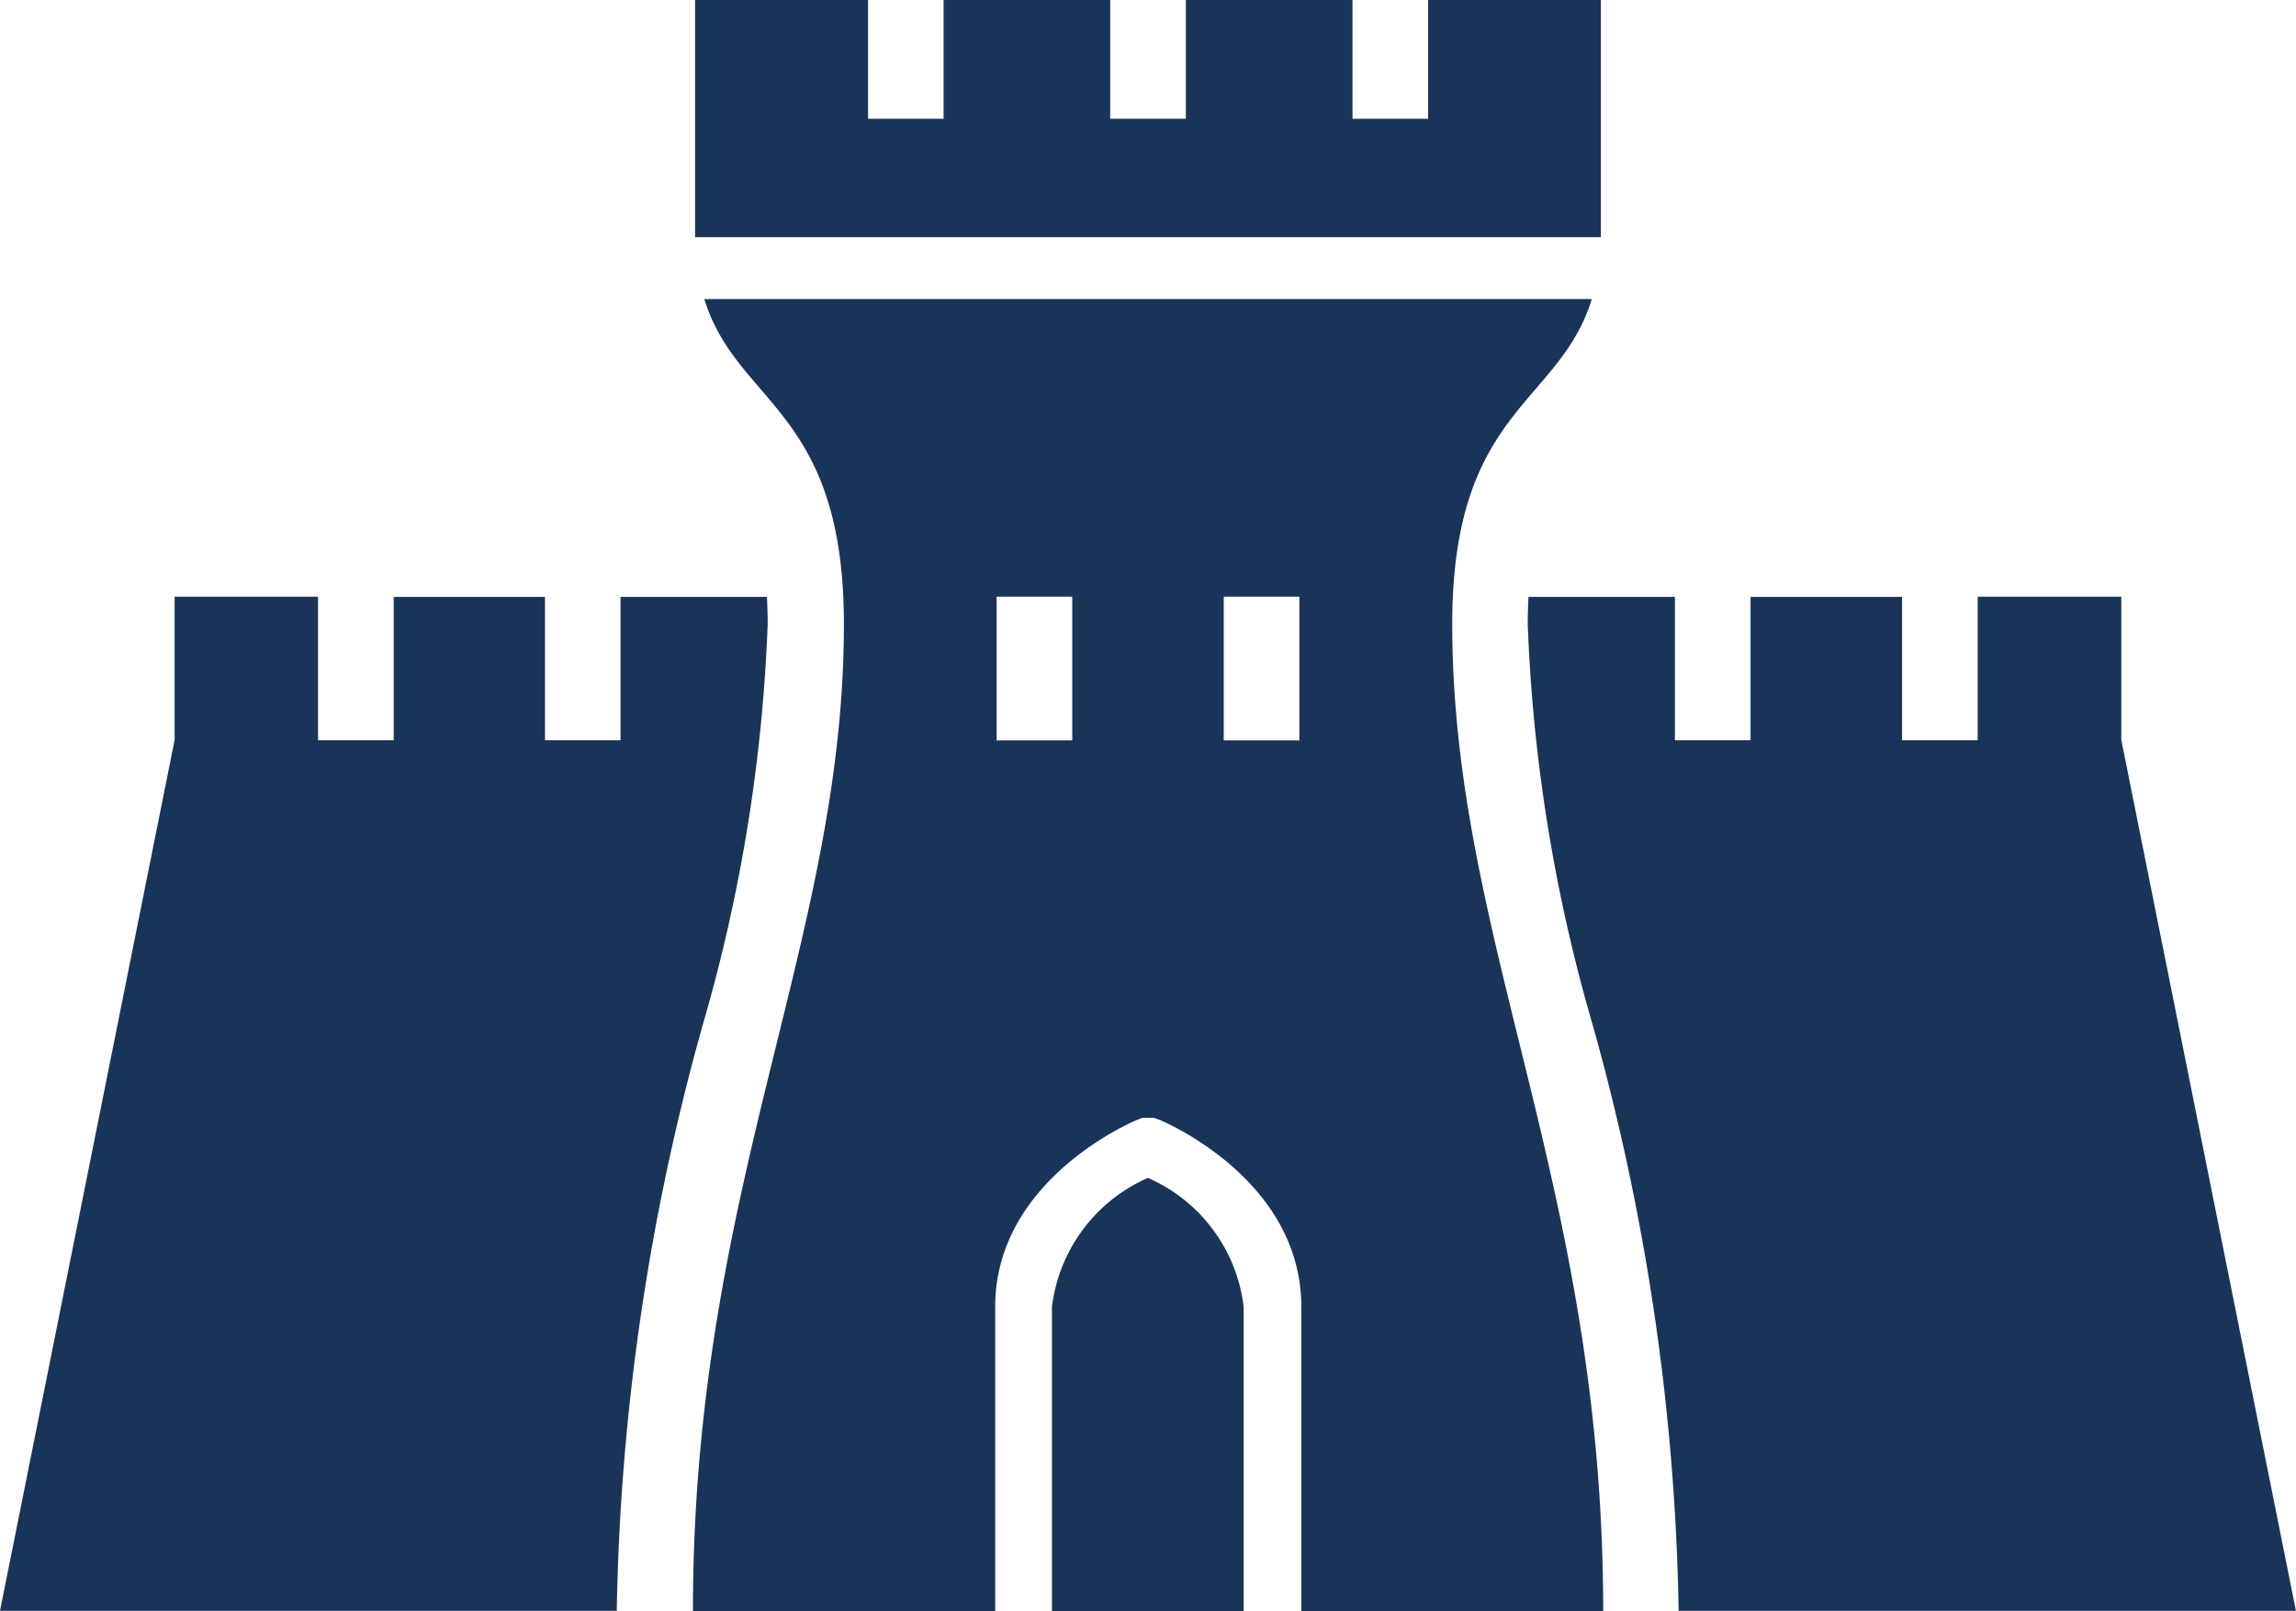 <?xml version="1.0" encoding="UTF-8"?>
<svg xmlns="http://www.w3.org/2000/svg" width="35.633" height="25" viewBox="0 0 35.633 25">
  <g transform="translate(-55.67 -7.11)">
    <path d="M60.606,40.633v2.224H61.78V40.633h2.348v2.224H65.3V40.633h2.273c.006.133.011.273.011.425a25.635,25.635,0,0,1-1.008,6.218,35.8,35.8,0,0,0-1.334,9.091H55.67l2.71-13.514V40.63h2.227Z" transform="translate(0 -24.26)" fill="#1a3358" fill-rule="evenodd"></path>
    <path d="M108.691,7.11v3.572c0,.036,0,.072,0,.108H94.633c0-.036,0-.069,0-.108V7.11h2.685V8.953H98.49V7.11h2.586V8.953h1.174V7.11h2.586V8.953h1.174V7.11Zm-7.03,18.279a2.519,2.519,0,0,0-1.489,2V32.11h2.975V27.389A2.506,2.506,0,0,0,101.661,25.389ZM94.6,32.11c0-6.594,2.343-10.4,2.343-15.312,0-3.348-1.66-3.4-2.166-5.047H108.55c-.506,1.646-2.166,1.7-2.166,5.047,0,4.912,2.343,8.718,2.343,15.312h-4.685V27.389c0-1.964-2.111-2.865-2.2-2.9l-.091-.033h-.177l-.083.033c-.091.039-2.2.939-2.2,2.9V32.11ZM100.487,18.6H99.313V16.37h1.174Zm2.351,0V16.37h1.174V18.6Z" transform="translate(-28.176 0)" fill="#1a3358" fill-rule="evenodd"></path>
    <path d="M148.483,40.633v2.224h-1.174V40.633h-2.351v2.224h-1.174V40.633h-2.273c-.006.133-.011.273-.011.425a25.635,25.635,0,0,0,1.008,6.218,35.8,35.8,0,0,1,1.334,9.091h9.58l-2.71-13.514V40.63h-2.229Z" transform="translate(-62.12 -24.26)" fill="#1a3358" fill-rule="evenodd"></path>
  </g>
</svg>

